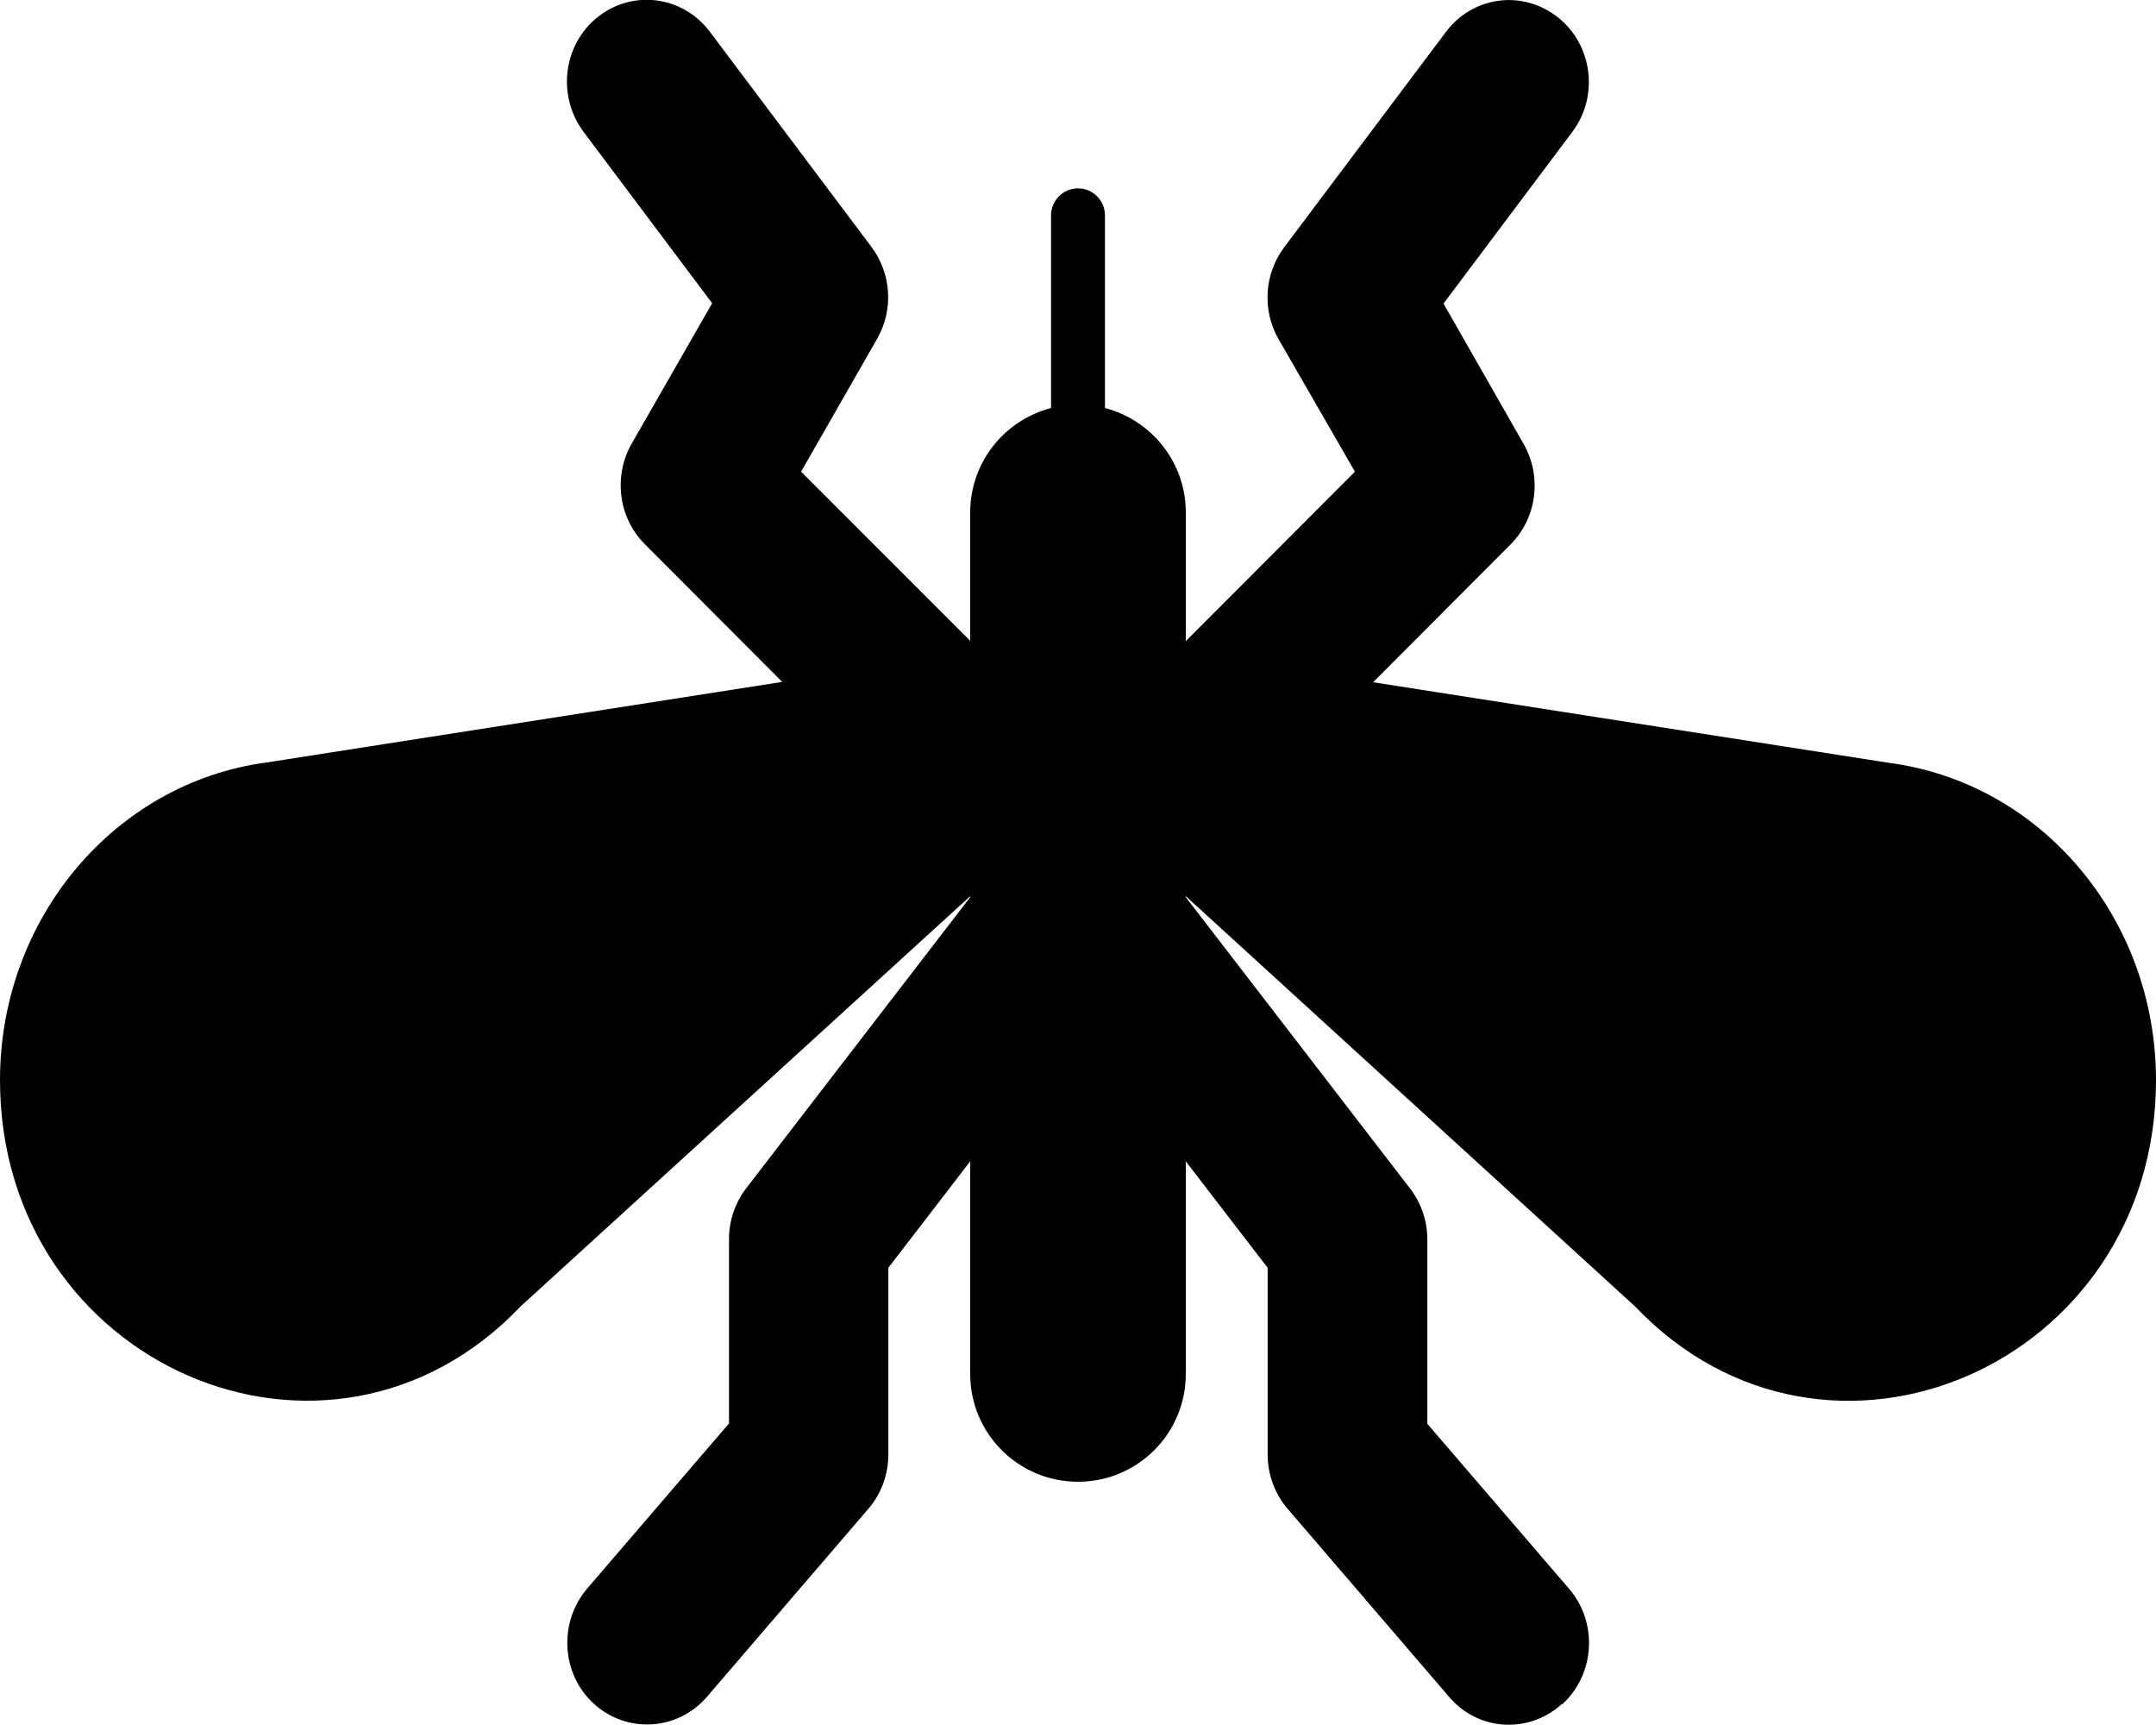 <svg xmlns="http://www.w3.org/2000/svg" viewBox="0 0 640 512"><!--! Font Awesome Free 6.7.2 by @fontawesome - https://fontawesome.com License - https://fontawesome.com/license/free (Icons: CC BY 4.0, Fonts: SIL OFL 1.1, Code: MIT License) Copyright 2024 Fonticons, Inc.--><path d="M463.7 505.9c9.8-8.9 10.7-24.3 2.1-34.3l-42.1-49v-54.7c0-5.5-1.8-10.8-5.1-15.1L352 266.3v-.3l133.4 121.8c57 59.8 154.6 17.4 154.6-67.2 0-47.9-34-88.3-79.4-94.2l-153-23.9 40.8-40.9c7.8-7.8 9.4-20.1 3.9-29.8l-23.8-41.7 38.2-50.9c8-10.6 6.1-25.9-4.3-34.1s-25.2-6.3-33.2 4.4l-48 63.9c-5.9 7.9-6.6 18.6-1.7 27.2l22.7 39.4-50.2 50.3v-38.2c0-14.9-10.2-27.4-24-31V63.9c0-4.4-3.6-8-8-8s-8 3.6-8 8v57.2c-13.8 3.6-24 16.1-24 31v38.1L237.8 140l22.6-39.5c4.9-8.6 4.2-19.3-1.7-27.2l-48-63.9c-8-10.6-22.8-12.6-33.2-4.4s-12.2 23.5-4.3 34.1L211.4 90l-23.9 41.7c-5.5 9.7-3.9 22 3.9 29.8l40.8 40.9-153 23.9C34 232.3 0 272.7 0 320.6c0 84.6 97.6 127 154.6 67.1L288 266v.3l-66.5 86.4c-3.3 4.3-5.1 9.6-5.1 15.1v54.7l-42.1 49c-8.6 10.1-7.7 25.5 2.1 34.3s24.7 7.9 33.4-2.1l48-55.9c3.8-4.4 5.9-10.2 5.9-16.1v-55.4l24.3-31.6v63.1c0 17.7 14.3 32 32 32s32-14.3 32-32v-63.1l24.3 31.6v55.4c0 5.9 2.1 11.7 5.9 16.1l48 55.9c8.6 10.1 23.6 11 33.4 2.1z"/></svg>